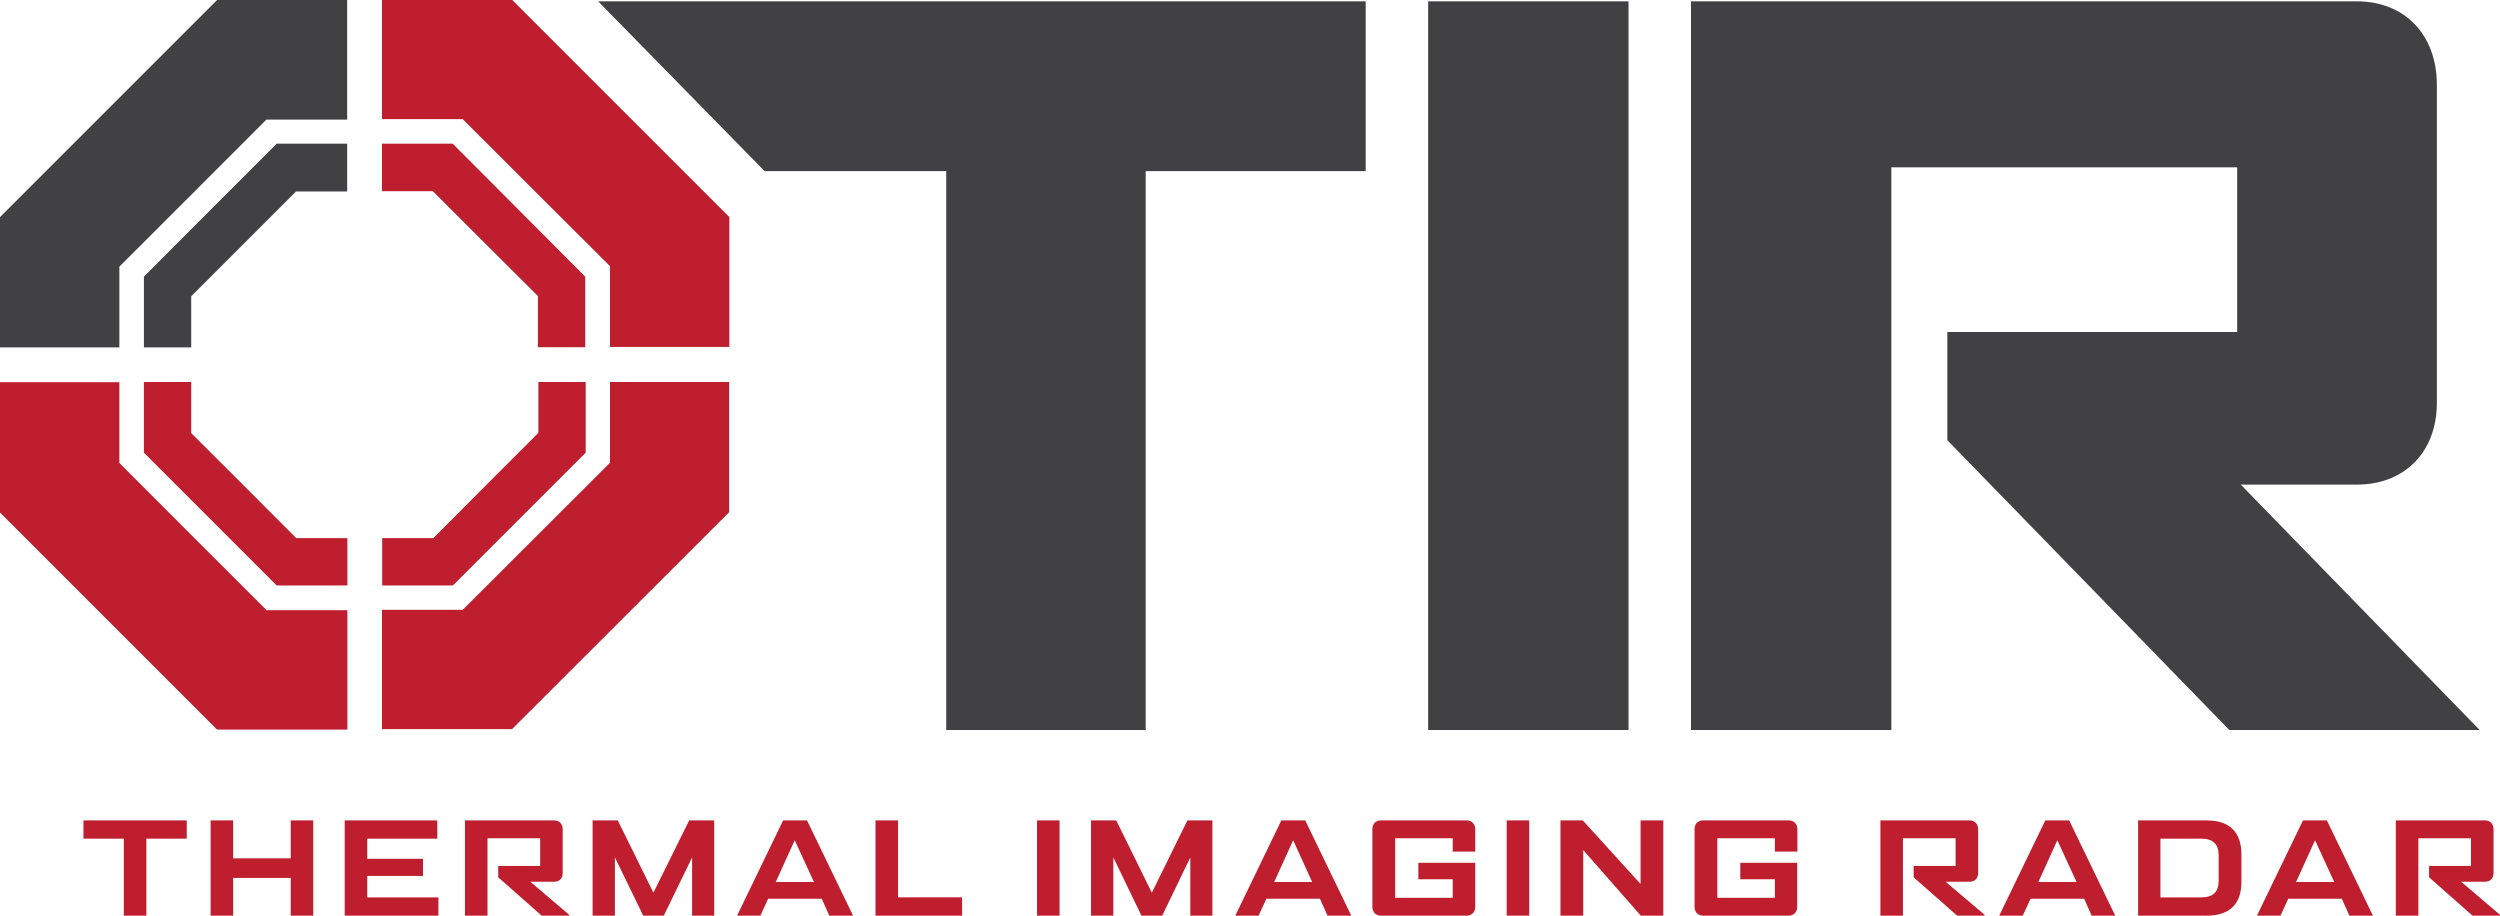 <svg xmlns="http://www.w3.org/2000/svg" viewBox="0 0 112.05 41.04" xml:space="preserve"><path fill="#414042" d="M51.35 32.72h-8.94V7.67h-8.14L26.81.06h34.4v7.61h-9.86zM64.01.06h8.98v32.66h-8.98zm47.13 32.66H99.92L87.28 19.73v-4.85h12.99V7.5h-15.5v25.22h-8.98V.06h29.85c2.14 0 3.58 1.5 3.58 3.74v14.26c0 2.19-1.44 3.66-3.58 3.66h-5.21l10.71 11z"/><path fill="#BE1E2D" d="M6.56 37.59v3.45H5.55v-3.45H3.74v-.82h4.63v.82zm6.47 3.45v-1.69h-2.58v1.69H9.44v-4.27h1.01v1.7h2.58v-1.7h1.01v4.27zm2.42 0v-4.27h4.15v.82h-3.14v.9h2.5v.77h-2.5v.96h3.19v.82zm8.83 0-1.95-1.72v-.51h1.88v-1.24h-2.36v3.47h-1.01v-4.27h4c.23 0 .38.16.38.4v1.96c0 .24-.15.39-.38.39h-1.07L25.51 41v.04h-1.23zm6.74 0v-2.61l-1.27 2.61h-.92l-1.27-2.61v2.61h-1v-4.27h1.13L29.28 40h.01l1.6-3.23h1.12v4.27zm4.6-3.38-.85 1.87h1.71l-.86-1.87zm1.55 3.38-.34-.76h-2.4l-.35.76h-1.04v-.01l2.06-4.26h1.07l2.06 4.26v.01h-1.06zm2.07 0v-4.27h1.01v3.45h2.87v.82zm7.24-4.27h1.01v4.27h-1.01zm6.87 4.27v-2.61l-1.26 2.61h-.93l-1.26-2.61v2.61h-1v-4.27h1.13L51.62 40h.01l1.59-3.23h1.12v4.27zm4.61-3.38-.85 1.87h1.7l-.85-1.87zm1.54 3.38-.34-.76h-2.4l-.35.76h-1.04v-.01l2.06-4.26h1.07l2.06 4.26v.01H59.5zm6.23 0h-3.84c-.23 0-.38-.16-.38-.4v-3.47c0-.25.15-.4.39-.4h3.83c.23 0 .39.16.39.4v1h-1.01v-.6h-2.58v2.67h2.58v-.83h-1.54v-.74h2.55v1.97c0 .24-.15.4-.39.4m1.8-4.27h1.01v4.27h-1.01zm6.01 4.27-2.58-2.94v2.94h-1.02v-4.27h1l2.59 2.85v-2.85h1.02v4.27zm6.63 0h-3.84c-.23 0-.38-.16-.38-.4v-3.47c0-.25.15-.4.39-.4h3.83c.23 0 .39.16.39.4v1h-1.01v-.6h-2.58v2.67h2.58v-.83H78v-.74h2.55v1.97c0 .24-.15.4-.38.4m7.55 0-1.95-1.72v-.51h1.88v-1.24h-2.36v3.47h-1.01v-4.27h4c.23 0 .38.16.38.4v1.96c0 .24-.15.39-.38.39H87.2L88.95 41v.04h-1.23zm4.49-3.38-.85 1.87h1.71l-.86-1.87zm1.54 3.38-.34-.76h-2.4l-.35.76h-1.05v-.01l2.06-4.26h1.07l2.06 4.26v.01h-1.05zm5.69-2.7c0-.52-.26-.75-.78-.75h-1.83v2.63h1.83c.52 0 .78-.23.78-.75v-1.13zm-.54 2.7h-3.07v-4.27h3.07c1.02 0 1.56.51 1.56 1.53v1.23c0 1.01-.55 1.51-1.56 1.51m4.86-3.38-.85 1.87h1.71l-.86-1.87zm1.54 3.38-.34-.76h-2.4l-.35.76h-1.05v-.01l2.06-4.26h1.07l2.06 4.26v.01h-1.05zm5.52 0-1.95-1.72v-.51h1.88v-1.24h-2.36v3.47h-1.01v-4.27h4c.23 0 .38.16.38.4v1.96c0 .24-.15.39-.38.39h-1.07l1.74 1.48v.04h-1.23z"/><path fill="#414042" d="M6.45 12.4v3.17h2.12v-2.29l4.7-4.7h2.29V6.44H12.4L6.45 12.4z"/><path fill="#414042" d="M9.73 0 0 9.73v5.84h5.35v-3.62c.55-.54 6.05-6.05 6.59-6.59h3.62V0H9.73z"/><path fill="#BE1E2D" d="M20.29 6.44h-3.17v2.13h2.28c.52.52 4.19 4.19 4.71 4.7v2.29h2.12V12.4l-5.94-5.96z"/><path fill="#BE1E2D" d="M22.96 0h-5.84v5.34h3.62c.54.54 6.05 6.05 6.6 6.59v3.62h5.35V9.73L22.96 0zm1.16 19.41c-.52.52-4.19 4.19-4.7 4.71h-2.29v2.12h3.17l5.95-5.95v-3.17h-2.12v2.29z"/><path fill="#BE1E2D" d="M27.34 17.12v3.62c-.55.54-6.05 6.05-6.6 6.59h-3.62v5.35h5.83l9.73-9.72v-5.84h-5.34zM8.57 19.41v-2.29H6.45v3.17l5.95 5.95h3.17v-2.12h-2.29c-.52-.53-4.19-4.19-4.71-4.71"/><path fill="#BE1E2D" d="M11.94 27.34c-.55-.54-6.05-6.05-6.59-6.59v-3.62H0v5.84l9.73 9.73h5.84v-5.35h-3.63z"/></svg>